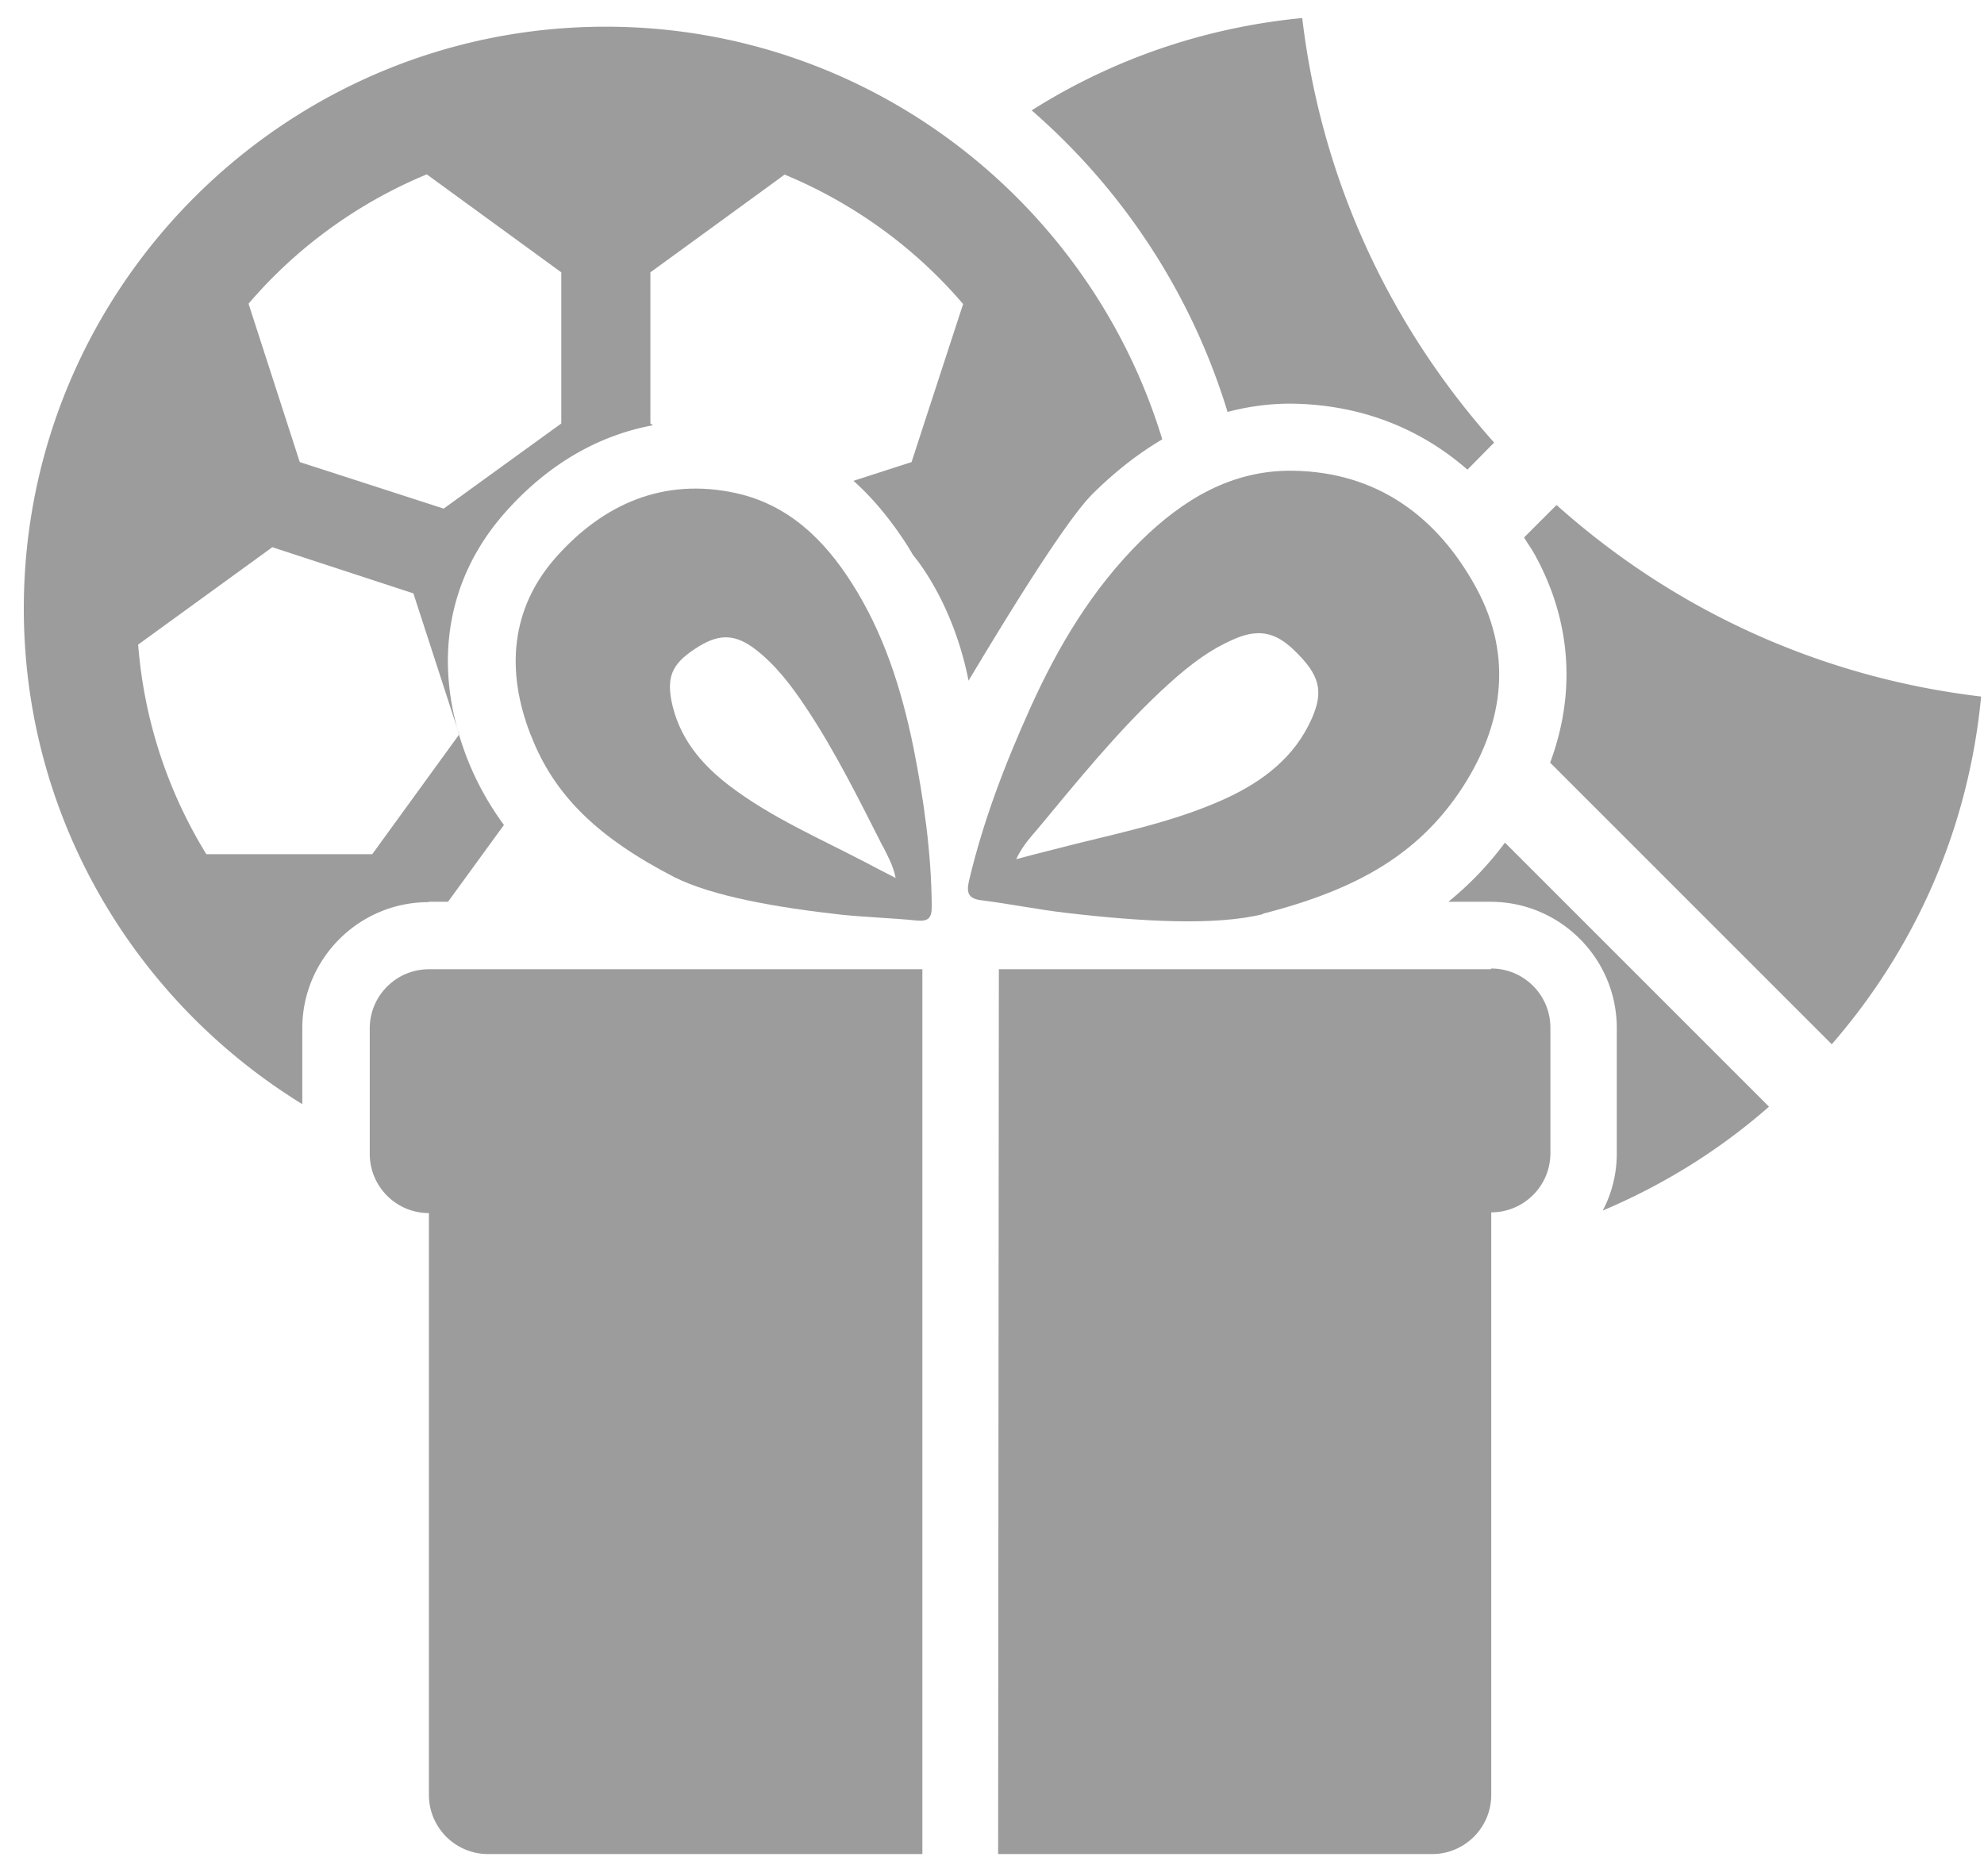 <svg xmlns="http://www.w3.org/2000/svg" width="55" height="52" fill="none"><path fill="#9c9c9c" d="M11.89 33.61v16.15c0 .9.73 1.64 1.64 1.64h12.04V26.87H11.89c-.9 0-1.64.73-1.64 1.64v3.48c0 .9.73 1.64 1.64 1.64v-.02ZM41.33 26.87H27.69l-.02 24.53H39.7c.9 0 1.64-.73 1.64-1.64V33.61c.9 0 1.64-.73 1.64-1.64v-3.48c0-.9-.73-1.64-1.64-1.64l-.01.02ZM35.02 25.34c-1.32.33-3.38.21-5.44-.03-.79-.09-1.57-.25-2.36-.35-.35-.04-.44-.18-.36-.53.39-1.66 1-3.25 1.7-4.8.77-1.71 1.72-3.3 3.06-4.63 1.17-1.15 2.52-1.97 4.21-1.95 2.35.03 4.02 1.28 5.09 3.24 1.05 1.93.75 3.88-.47 5.68-1.15 1.68-2.77 2.68-5.44 3.36l.01.01Zm-6.85-1.52c.4-.11.72-.19 1.04-.27 1.59-.42 3.22-.71 4.74-1.4 1.05-.48 1.94-1.15 2.42-2.24.33-.76.21-1.2-.48-1.87-.55-.54-1.04-.62-1.75-.29-.76.34-1.38.87-1.98 1.43-1.23 1.16-2.29 2.47-3.37 3.77-.2.24-.43.47-.62.87Z"/><path fill="#9c9c9c" d="M11.89 25h.53l1.55-2.13a8.07 8.07 0 0 1-1.01-1.82c-.99-2.53-.62-4.97 1.05-6.85 1.17-1.32 2.57-2.13 4.09-2.41l-.07-.05V7.55s3.7-2.69 3.72-2.71c1.91.79 3.62 2.03 4.95 3.59-.01.02-1.43 4.38-1.43 4.38l-1.61.52c.55.49 1.05 1.1 1.51 1.82.05.08.1.17.15.25 0 0 1.09 1.24 1.53 3.47.68-1.13 2.61-4.36 3.45-5.19.63-.62 1.26-1.11 1.92-1.5C30.21 5.57 24.05.74 16.79.74 7.89.74.66 7.98.66 16.87c0 5.81 3.1 10.9 7.72 13.74v-2.1c0-1.93 1.57-3.5 3.5-3.5l.01-.01Zm-.05-20.16 3.72 2.71v4.19L12.3 14.1l-3.99-1.29-1.42-4.39c1.33-1.56 3.04-2.8 4.95-3.59v.01ZM3.83 17.87l3.72-2.7 3.91 1.28 1.27 3.91-2.41 3.32h-4.6a13 13 0 0 1-1.89-5.81ZM42.98 21.15l7.8 7.8c2.37-2.73 3.8-6.06 4.14-9.64-4.39-.52-8.46-2.35-11.77-5.31l-.9.9c.1.17.22.33.31.5 1 1.83 1.13 3.82.41 5.75h.01ZM40.17 25h1.15c1.93 0 3.5 1.57 3.5 3.5v3.48c0 .57-.14 1.11-.39 1.58 1.66-.7 3.22-1.66 4.61-2.88l-7.32-7.32A9.03 9.03 0 0 1 40.15 25h.02ZM40.68 13.02l.74-.75C38.46 8.95 36.62 4.89 36.1.5c-2.69.26-5.24 1.13-7.5 2.56 2.53 2.2 4.43 5.08 5.43 8.36.57-.15 1.15-.23 1.75-.23 1.9.02 3.56.66 4.9 1.83Z"/><path fill="#9c9c9c" d="M14.71 20.37c-.69-1.77-.56-3.5.71-4.93 1.3-1.46 2.97-2.21 4.98-1.77 1.45.32 2.44 1.28 3.21 2.49.89 1.39 1.38 2.94 1.71 4.55.29 1.46.5 2.93.51 4.43 0 .31-.1.41-.41.38-.69-.07-1.39-.09-2.08-.16-1.8-.2-3.58-.51-4.64-1.04-2.15-1.11-3.34-2.28-3.98-3.93l-.01-.02Zm9.77 3.11c-.67-1.32-1.32-2.64-2.14-3.87-.4-.6-.83-1.17-1.4-1.61-.54-.41-.97-.44-1.55-.09-.72.44-.91.79-.78 1.5.2 1.03.82 1.77 1.62 2.38 1.16.88 2.49 1.45 3.77 2.12.25.13.51.27.83.43-.08-.38-.23-.62-.35-.87v.01Z"/></svg>